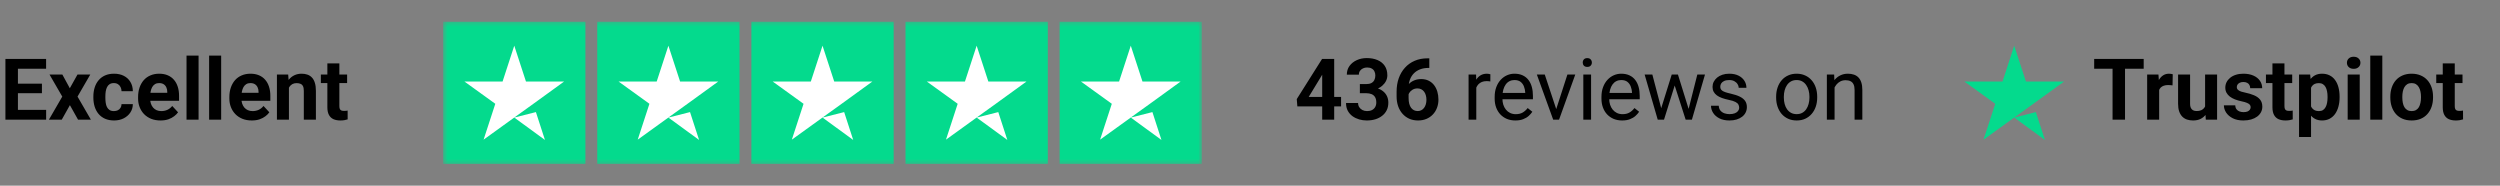 <svg xmlns="http://www.w3.org/2000/svg" width="606" height="45" viewBox="0 0 606 45" fill="none"><rect x="0" y="0" width="606" height="45" fill="#808080" stroke="none"/><path d="M11.184 26.636V29H3.354V26.636H11.184ZM4.345 14.29V29H1.313V14.29H4.345ZM10.164 20.281V22.584H3.354V20.281H10.164ZM11.174 14.29V16.664H3.354V14.29H11.174ZM15.115 18.068L16.923 21.392L18.782 18.068H21.884L18.792 23.413L22.026 29H18.914L16.944 25.484L14.973 29H11.861L15.095 23.413L12.003 18.068H15.115ZM27.613 26.929C27.97 26.929 28.286 26.861 28.562 26.727C28.839 26.585 29.054 26.39 29.209 26.141C29.371 25.885 29.455 25.585 29.462 25.242H32.2C32.193 26.009 31.988 26.693 31.583 27.293C31.179 27.885 30.637 28.354 29.957 28.697C29.276 29.034 28.515 29.202 27.673 29.202C26.825 29.202 26.084 29.061 25.451 28.778C24.824 28.495 24.302 28.104 23.885 27.606C23.467 27.101 23.154 26.515 22.945 25.848C22.736 25.174 22.632 24.453 22.632 23.686V23.393C22.632 22.618 22.736 21.897 22.945 21.23C23.154 20.557 23.467 19.971 23.885 19.473C24.302 18.967 24.824 18.573 25.451 18.29C26.077 18.008 26.811 17.866 27.653 17.866C28.549 17.866 29.334 18.038 30.007 18.381C30.688 18.725 31.22 19.217 31.604 19.857C31.994 20.49 32.193 21.241 32.2 22.11H29.462C29.455 21.746 29.378 21.416 29.229 21.119C29.088 20.823 28.879 20.587 28.603 20.412C28.333 20.23 28 20.139 27.603 20.139C27.178 20.139 26.831 20.23 26.562 20.412C26.293 20.587 26.084 20.83 25.936 21.14C25.787 21.443 25.683 21.79 25.622 22.18C25.569 22.564 25.541 22.968 25.541 23.393V23.686C25.541 24.11 25.569 24.517 25.622 24.908C25.676 25.299 25.777 25.646 25.925 25.949C26.08 26.252 26.293 26.491 26.562 26.666C26.831 26.841 27.182 26.929 27.613 26.929ZM38.919 29.202C38.07 29.202 37.309 29.067 36.635 28.798C35.962 28.522 35.389 28.141 34.917 27.656C34.453 27.171 34.096 26.609 33.847 25.969C33.597 25.322 33.473 24.635 33.473 23.908V23.504C33.473 22.675 33.591 21.918 33.826 21.23C34.062 20.544 34.399 19.947 34.837 19.442C35.281 18.937 35.82 18.55 36.453 18.28C37.086 18.004 37.8 17.866 38.595 17.866C39.37 17.866 40.057 17.994 40.656 18.25C41.256 18.506 41.758 18.87 42.162 19.341C42.573 19.813 42.882 20.378 43.091 21.039C43.3 21.692 43.404 22.419 43.404 23.221V24.433H34.715V22.494H40.545V22.271C40.545 21.867 40.471 21.507 40.323 21.19C40.181 20.867 39.966 20.611 39.676 20.422C39.387 20.234 39.016 20.139 38.565 20.139C38.181 20.139 37.851 20.224 37.575 20.392C37.299 20.56 37.073 20.796 36.898 21.099C36.729 21.402 36.601 21.759 36.514 22.17C36.433 22.574 36.393 23.019 36.393 23.504V23.908C36.393 24.346 36.453 24.75 36.575 25.12C36.703 25.491 36.881 25.811 37.11 26.08C37.346 26.35 37.629 26.558 37.959 26.707C38.295 26.855 38.676 26.929 39.1 26.929C39.626 26.929 40.114 26.828 40.565 26.626C41.023 26.417 41.417 26.104 41.748 25.686L43.162 27.222C42.933 27.552 42.62 27.869 42.222 28.172C41.832 28.475 41.36 28.724 40.808 28.919C40.255 29.108 39.626 29.202 38.919 29.202ZM48.133 13.481V29H45.213V13.481H48.133ZM53.609 13.481V29H50.689V13.481H53.609ZM61.045 29.202C60.196 29.202 59.435 29.067 58.762 28.798C58.088 28.522 57.516 28.141 57.044 27.656C56.579 27.171 56.222 26.609 55.973 25.969C55.724 25.322 55.599 24.635 55.599 23.908V23.504C55.599 22.675 55.717 21.918 55.953 21.23C56.189 20.544 56.525 19.947 56.963 19.442C57.408 18.937 57.947 18.55 58.58 18.28C59.213 18.004 59.927 17.866 60.722 17.866C61.496 17.866 62.183 17.994 62.783 18.25C63.382 18.506 63.884 18.87 64.288 19.341C64.699 19.813 65.009 20.378 65.218 21.039C65.427 21.692 65.531 22.419 65.531 23.221V24.433H56.842V22.494H62.672V22.271C62.672 21.867 62.598 21.507 62.449 21.19C62.308 20.867 62.092 20.611 61.803 20.422C61.513 20.234 61.143 20.139 60.691 20.139C60.307 20.139 59.977 20.224 59.701 20.392C59.425 20.56 59.2 20.796 59.024 21.099C58.856 21.402 58.728 21.759 58.64 22.17C58.56 22.574 58.519 23.019 58.519 23.504V23.908C58.519 24.346 58.58 24.75 58.701 25.12C58.829 25.491 59.008 25.811 59.236 26.08C59.472 26.35 59.755 26.558 60.085 26.707C60.422 26.855 60.803 26.929 61.227 26.929C61.752 26.929 62.241 26.828 62.692 26.626C63.15 26.417 63.544 26.104 63.874 25.686L65.288 27.222C65.059 27.552 64.746 27.869 64.349 28.172C63.958 28.475 63.487 28.724 62.934 28.919C62.382 29.108 61.752 29.202 61.045 29.202ZM70.037 20.402V29H67.127V18.068H69.855L70.037 20.402ZM69.613 23.15H68.825C68.825 22.342 68.929 21.614 69.138 20.968C69.347 20.314 69.64 19.759 70.017 19.301C70.394 18.836 70.842 18.482 71.361 18.24C71.886 17.991 72.472 17.866 73.119 17.866C73.631 17.866 74.099 17.94 74.523 18.088C74.947 18.237 75.311 18.472 75.614 18.796C75.924 19.119 76.16 19.547 76.322 20.079C76.49 20.611 76.574 21.261 76.574 22.029V29H73.644V22.019C73.644 21.534 73.577 21.157 73.442 20.887C73.307 20.618 73.109 20.429 72.846 20.321C72.59 20.207 72.273 20.149 71.896 20.149C71.505 20.149 71.165 20.227 70.876 20.382C70.593 20.537 70.357 20.752 70.168 21.029C69.987 21.298 69.849 21.614 69.754 21.978C69.66 22.342 69.613 22.733 69.613 23.15ZM84.141 18.068V20.129H77.776V18.068H84.141ZM79.353 15.37H82.262V25.706C82.262 26.023 82.303 26.265 82.383 26.434C82.471 26.602 82.599 26.72 82.767 26.787C82.936 26.848 83.148 26.878 83.404 26.878C83.586 26.878 83.748 26.872 83.889 26.858C84.037 26.838 84.162 26.818 84.263 26.797L84.273 28.939C84.024 29.02 83.754 29.084 83.465 29.131C83.175 29.179 82.855 29.202 82.505 29.202C81.865 29.202 81.306 29.098 80.828 28.889C80.356 28.673 79.992 28.33 79.736 27.858C79.481 27.387 79.353 26.767 79.353 25.999V15.37Z" fill="black"></path><mask id="mask0_29_1051" style="mask-type:luminance" maskUnits="userSpaceOnUse" x="107" y="5" width="185" height="35"><path d="M291.344 5.257H107.416V39.743H291.344V5.257Z" fill="white"></path></mask><g mask="url(#mask0_29_1051)"><path d="M141.903 5.257H107.416V39.743H141.903V5.257Z" fill="#04DA8D"></path><path d="M179.263 5.257H144.776V39.743H179.263V5.257Z" fill="#04DA8D"></path><path d="M216.623 5.257H182.137V39.743H216.623V5.257Z" fill="#04DA8D"></path><path d="M253.984 5.257H219.497V39.743H253.984V5.257Z" fill="#04DA8D"></path><path d="M291.344 5.257H256.857V39.743H291.344V5.257Z" fill="#04DA8D"></path><path d="M124.659 28.5L129.904 27.17L132.095 33.924L124.659 28.5ZM136.729 19.77H127.497L124.659 11.077L121.821 19.77H112.589L120.061 25.159L117.223 33.852L124.695 28.464L129.293 25.159L136.729 19.77Z" fill="white"></path><path d="M162.019 28.5L167.264 27.17L169.455 33.924L162.019 28.5ZM174.09 19.77H164.857L162.019 11.077L159.181 19.77H149.949L157.421 25.159L154.583 33.852L162.055 28.464L166.653 25.159L174.09 19.77Z" fill="white"></path><path d="M199.38 28.5L204.624 27.17L206.816 33.924L199.38 28.5ZM211.45 19.77H202.218L199.38 11.077L196.542 19.77H187.309L194.781 25.159L191.943 33.852L199.416 28.464L204.014 25.159L211.45 19.77Z" fill="white"></path><path d="M236.74 28.5L241.985 27.17L244.176 33.924L236.74 28.5ZM248.81 19.77H239.578L236.74 11.077L233.902 19.77H224.67L232.142 25.159L229.304 33.852L236.776 28.464L241.374 25.159L248.81 19.77Z" fill="white"></path><path d="M274.1 28.5L279.345 27.17L281.536 33.924L274.1 28.5ZM286.17 19.77H276.938L274.1 11.077L271.262 19.77H262.03L269.502 25.159L266.664 33.852L274.136 28.464L278.734 25.159L286.17 19.77Z" fill="white"></path></g><path d="M325.076 23.504V25.787H314.477L314.336 24.019L320.469 14.289H322.783L320.277 18.482L317.226 23.504H325.076ZM323.409 14.289V29H320.499V14.289H323.409ZM329.633 20.382H331.189C331.687 20.382 332.098 20.297 332.421 20.129C332.745 19.954 332.984 19.712 333.139 19.402C333.3 19.085 333.381 18.718 333.381 18.3C333.381 17.923 333.307 17.59 333.159 17.3C333.017 17.004 332.798 16.775 332.502 16.613C332.206 16.445 331.832 16.36 331.381 16.36C331.024 16.36 330.694 16.431 330.39 16.573C330.087 16.714 329.845 16.913 329.663 17.169C329.481 17.425 329.39 17.735 329.39 18.098H326.47C326.47 17.29 326.686 16.586 327.117 15.987C327.555 15.387 328.141 14.919 328.875 14.582C329.609 14.245 330.417 14.077 331.3 14.077C332.297 14.077 333.169 14.239 333.917 14.562C334.664 14.879 335.247 15.347 335.664 15.966C336.082 16.586 336.291 17.354 336.291 18.27C336.291 18.735 336.183 19.186 335.968 19.624C335.752 20.055 335.442 20.446 335.038 20.796C334.641 21.139 334.156 21.416 333.583 21.624C333.011 21.826 332.367 21.927 331.653 21.927H329.633V20.382ZM329.633 22.594V21.089H331.653C332.455 21.089 333.159 21.18 333.765 21.362C334.371 21.544 334.88 21.806 335.291 22.15C335.701 22.486 336.011 22.887 336.22 23.352C336.429 23.81 336.533 24.319 336.533 24.878C336.533 25.565 336.402 26.178 336.139 26.716C335.877 27.249 335.506 27.7 335.028 28.07C334.556 28.441 334.004 28.724 333.371 28.919C332.738 29.108 332.047 29.202 331.3 29.202C330.68 29.202 330.07 29.118 329.471 28.949C328.878 28.774 328.339 28.515 327.854 28.171C327.376 27.821 326.992 27.383 326.703 26.858C326.42 26.326 326.278 25.696 326.278 24.969H329.198C329.198 25.346 329.293 25.683 329.481 25.979C329.67 26.275 329.929 26.508 330.259 26.676C330.596 26.845 330.97 26.929 331.381 26.929C331.845 26.929 332.243 26.845 332.573 26.676C332.91 26.501 333.165 26.259 333.341 25.949C333.522 25.632 333.613 25.265 333.613 24.847C333.613 24.308 333.516 23.878 333.32 23.554C333.125 23.224 332.846 22.982 332.482 22.827C332.118 22.672 331.687 22.594 331.189 22.594H329.633ZM346.041 14.138H346.465V16.462H346.293C345.525 16.462 344.842 16.576 344.242 16.805C343.643 17.034 343.134 17.361 342.717 17.785C342.306 18.203 341.989 18.708 341.767 19.301C341.551 19.893 341.444 20.557 341.444 21.291V23.736C341.444 24.261 341.494 24.726 341.595 25.13C341.703 25.528 341.854 25.861 342.05 26.131C342.252 26.393 342.488 26.592 342.757 26.727C343.026 26.855 343.33 26.919 343.666 26.919C343.983 26.919 344.269 26.851 344.525 26.716C344.788 26.582 345.01 26.393 345.192 26.151C345.381 25.901 345.522 25.612 345.616 25.282C345.717 24.945 345.768 24.578 345.768 24.181C345.768 23.783 345.717 23.416 345.616 23.079C345.522 22.742 345.381 22.453 345.192 22.21C345.003 21.961 344.774 21.769 344.505 21.634C344.236 21.5 343.932 21.432 343.596 21.432C343.138 21.432 342.733 21.54 342.383 21.756C342.04 21.965 341.77 22.234 341.575 22.564C341.38 22.894 341.275 23.241 341.262 23.605L340.383 23.039C340.403 22.52 340.511 22.029 340.706 21.564C340.908 21.099 341.184 20.688 341.535 20.331C341.892 19.967 342.319 19.684 342.818 19.482C343.316 19.274 343.879 19.169 344.505 19.169C345.192 19.169 345.795 19.301 346.313 19.563C346.839 19.826 347.277 20.186 347.627 20.644C347.977 21.102 348.24 21.631 348.415 22.231C348.59 22.83 348.678 23.47 348.678 24.15C348.678 24.864 348.56 25.528 348.324 26.141C348.095 26.754 347.762 27.289 347.324 27.747C346.893 28.205 346.374 28.562 345.768 28.818C345.162 29.074 344.481 29.202 343.727 29.202C342.946 29.202 342.235 29.061 341.595 28.778C340.962 28.488 340.416 28.084 339.958 27.565C339.5 27.047 339.147 26.43 338.898 25.716C338.655 25.002 338.534 24.221 338.534 23.372V22.241C338.534 21.055 338.706 19.971 339.049 18.987C339.399 17.997 339.901 17.142 340.554 16.421C341.208 15.694 341.996 15.131 342.919 14.734C343.841 14.336 344.882 14.138 346.041 14.138ZM357.852 19.786V29H355.982V18.068H357.801L357.852 19.786ZM361.267 18.007L361.256 19.745C361.102 19.712 360.953 19.691 360.812 19.684C360.677 19.671 360.522 19.664 360.347 19.664C359.916 19.664 359.536 19.732 359.205 19.866C358.875 20.001 358.596 20.19 358.367 20.432C358.138 20.675 357.956 20.964 357.821 21.301C357.693 21.631 357.609 21.995 357.569 22.392L357.043 22.695C357.043 22.035 357.107 21.416 357.235 20.836C357.37 20.257 357.575 19.745 357.852 19.301C358.128 18.849 358.478 18.499 358.902 18.25C359.333 17.994 359.845 17.866 360.438 17.866C360.573 17.866 360.728 17.883 360.903 17.916C361.078 17.943 361.199 17.974 361.267 18.007ZM367.329 29.202C366.568 29.202 365.877 29.074 365.257 28.818C364.644 28.555 364.116 28.188 363.671 27.717C363.233 27.245 362.897 26.686 362.661 26.04C362.425 25.393 362.307 24.686 362.307 23.918V23.494C362.307 22.604 362.439 21.813 362.701 21.119C362.964 20.419 363.321 19.826 363.772 19.341C364.224 18.856 364.735 18.489 365.308 18.24C365.88 17.991 366.473 17.866 367.086 17.866C367.867 17.866 368.541 18.001 369.107 18.27C369.679 18.54 370.147 18.917 370.511 19.402C370.875 19.88 371.144 20.446 371.319 21.099C371.495 21.746 371.582 22.453 371.582 23.221V24.059H363.419V22.534H369.713V22.392C369.686 21.907 369.585 21.436 369.41 20.978C369.242 20.52 368.972 20.142 368.602 19.846C368.231 19.55 367.726 19.402 367.086 19.402C366.662 19.402 366.271 19.493 365.914 19.674C365.557 19.849 365.251 20.112 364.995 20.462C364.739 20.813 364.54 21.24 364.399 21.746C364.257 22.251 364.186 22.833 364.186 23.494V23.918C364.186 24.436 364.257 24.925 364.399 25.383C364.547 25.834 364.759 26.232 365.035 26.575C365.318 26.919 365.658 27.188 366.056 27.383C366.46 27.579 366.918 27.676 367.43 27.676C368.09 27.676 368.649 27.542 369.107 27.272C369.565 27.003 369.966 26.642 370.309 26.191L371.441 27.09C371.205 27.447 370.905 27.788 370.542 28.111C370.178 28.434 369.73 28.697 369.198 28.899C368.672 29.101 368.049 29.202 367.329 29.202ZM376.947 27.313L379.938 18.068H381.847L377.917 29H376.664L376.947 27.313ZM374.452 18.068L377.533 27.363L377.745 29H376.492L372.532 18.068H374.452ZM385.676 18.068V29H383.797V18.068H385.676ZM383.656 15.168C383.656 14.865 383.747 14.609 383.929 14.4C384.117 14.192 384.393 14.087 384.757 14.087C385.114 14.087 385.387 14.192 385.575 14.4C385.771 14.609 385.868 14.865 385.868 15.168C385.868 15.458 385.771 15.707 385.575 15.916C385.387 16.118 385.114 16.219 384.757 16.219C384.393 16.219 384.117 16.118 383.929 15.916C383.747 15.707 383.656 15.458 383.656 15.168ZM393.214 29.202C392.453 29.202 391.762 29.074 391.142 28.818C390.53 28.555 390.001 28.188 389.556 27.717C389.118 27.245 388.782 26.686 388.546 26.04C388.31 25.393 388.192 24.686 388.192 23.918V23.494C388.192 22.604 388.324 21.813 388.586 21.119C388.849 20.419 389.206 19.826 389.657 19.341C390.109 18.856 390.62 18.489 391.193 18.24C391.766 17.991 392.358 17.866 392.971 17.866C393.753 17.866 394.426 18.001 394.992 18.27C395.564 18.54 396.033 18.917 396.396 19.402C396.76 19.88 397.029 20.446 397.205 21.099C397.38 21.746 397.467 22.453 397.467 23.221V24.059H389.304V22.534H395.598V22.392C395.571 21.907 395.47 21.436 395.295 20.978C395.127 20.52 394.857 20.142 394.487 19.846C394.116 19.55 393.611 19.402 392.971 19.402C392.547 19.402 392.156 19.493 391.799 19.674C391.442 19.849 391.136 20.112 390.88 20.462C390.624 20.813 390.425 21.24 390.284 21.746C390.142 22.251 390.071 22.833 390.071 23.494V23.918C390.071 24.436 390.142 24.925 390.284 25.383C390.432 25.834 390.644 26.232 390.92 26.575C391.203 26.919 391.543 27.188 391.941 27.383C392.345 27.579 392.803 27.676 393.315 27.676C393.975 27.676 394.534 27.542 394.992 27.272C395.45 27.003 395.851 26.642 396.194 26.191L397.326 27.09C397.09 27.447 396.79 27.788 396.427 28.111C396.063 28.434 395.615 28.697 395.083 28.899C394.557 29.101 393.934 29.202 393.214 29.202ZM402.418 27.06L405.227 18.068H406.459L406.217 19.856L403.358 29H402.155L402.418 27.06ZM400.529 18.068L402.923 27.161L403.095 29H401.832L398.659 18.068H400.529ZM409.147 27.09L411.43 18.068H413.289L410.117 29H408.864L409.147 27.09ZM406.732 18.068L409.48 26.909L409.793 29H408.601L405.661 19.836L405.419 18.068H406.732ZM421.574 26.1C421.574 25.831 421.513 25.582 421.392 25.353C421.278 25.117 421.039 24.905 420.675 24.716C420.318 24.521 419.779 24.352 419.058 24.211C418.452 24.083 417.903 23.931 417.411 23.756C416.926 23.581 416.512 23.369 416.169 23.12C415.832 22.87 415.573 22.578 415.391 22.241C415.209 21.904 415.118 21.51 415.118 21.059C415.118 20.628 415.212 20.22 415.401 19.836C415.596 19.452 415.869 19.112 416.219 18.816C416.576 18.519 417.004 18.287 417.502 18.119C418.001 17.95 418.556 17.866 419.169 17.866C420.045 17.866 420.793 18.021 421.412 18.331C422.032 18.64 422.507 19.055 422.837 19.573C423.167 20.085 423.332 20.654 423.332 21.281H421.463C421.463 20.978 421.372 20.685 421.19 20.402C421.015 20.112 420.756 19.873 420.412 19.684C420.075 19.496 419.661 19.402 419.169 19.402C418.651 19.402 418.23 19.482 417.907 19.644C417.59 19.799 417.358 19.998 417.209 20.24C417.068 20.483 416.997 20.739 416.997 21.008C416.997 21.21 417.031 21.392 417.098 21.554C417.172 21.709 417.3 21.853 417.482 21.988C417.664 22.116 417.92 22.237 418.25 22.352C418.58 22.466 419.001 22.581 419.513 22.695C420.409 22.897 421.146 23.14 421.726 23.423C422.305 23.706 422.736 24.053 423.019 24.463C423.302 24.874 423.443 25.373 423.443 25.959C423.443 26.437 423.342 26.875 423.14 27.272C422.945 27.67 422.658 28.013 422.281 28.303C421.911 28.586 421.466 28.808 420.948 28.97C420.436 29.125 419.86 29.202 419.22 29.202C418.257 29.202 417.442 29.03 416.775 28.687C416.108 28.343 415.603 27.899 415.259 27.353C414.916 26.808 414.744 26.232 414.744 25.625H416.623C416.65 26.137 416.798 26.545 417.068 26.848C417.337 27.144 417.667 27.356 418.058 27.484C418.449 27.606 418.836 27.666 419.22 27.666C419.732 27.666 420.16 27.599 420.503 27.464C420.853 27.329 421.119 27.144 421.301 26.909C421.483 26.673 421.574 26.403 421.574 26.1ZM430.536 23.655V23.423C430.536 22.635 430.65 21.904 430.879 21.23C431.108 20.55 431.438 19.961 431.869 19.462C432.301 18.957 432.823 18.566 433.436 18.29C434.048 18.007 434.735 17.866 435.497 17.866C436.264 17.866 436.955 18.007 437.568 18.29C438.187 18.566 438.713 18.957 439.144 19.462C439.582 19.961 439.915 20.55 440.144 21.23C440.373 21.904 440.488 22.635 440.488 23.423V23.655C440.488 24.443 440.373 25.174 440.144 25.848C439.915 26.521 439.582 27.111 439.144 27.616C438.713 28.114 438.191 28.505 437.578 28.788C436.972 29.064 436.285 29.202 435.517 29.202C434.749 29.202 434.059 29.064 433.446 28.788C432.833 28.505 432.307 28.114 431.869 27.616C431.438 27.111 431.108 26.521 430.879 25.848C430.65 25.174 430.536 24.443 430.536 23.655ZM432.405 23.423V23.655C432.405 24.201 432.469 24.716 432.597 25.201C432.725 25.679 432.917 26.104 433.173 26.474C433.436 26.845 433.762 27.137 434.153 27.353C434.544 27.562 434.998 27.666 435.517 27.666C436.029 27.666 436.477 27.562 436.861 27.353C437.251 27.137 437.575 26.845 437.831 26.474C438.086 26.104 438.278 25.679 438.406 25.201C438.541 24.716 438.608 24.201 438.608 23.655V23.423C438.608 22.884 438.541 22.375 438.406 21.897C438.278 21.412 438.083 20.985 437.82 20.614C437.564 20.237 437.241 19.941 436.85 19.725C436.467 19.509 436.015 19.402 435.497 19.402C434.985 19.402 434.533 19.509 434.143 19.725C433.759 19.941 433.436 20.237 433.173 20.614C432.917 20.985 432.725 21.412 432.597 21.897C432.469 22.375 432.405 22.884 432.405 23.423ZM444.701 20.402V29H442.832V18.068H444.6L444.701 20.402ZM444.256 23.12L443.478 23.089C443.485 22.342 443.596 21.651 443.812 21.018C444.027 20.378 444.33 19.823 444.721 19.351C445.112 18.88 445.576 18.516 446.115 18.26C446.661 17.997 447.264 17.866 447.924 17.866C448.463 17.866 448.948 17.94 449.379 18.088C449.81 18.23 450.177 18.459 450.48 18.775C450.79 19.092 451.026 19.503 451.187 20.008C451.349 20.506 451.43 21.116 451.43 21.837V29H449.551V21.816C449.551 21.244 449.466 20.786 449.298 20.442C449.13 20.092 448.884 19.839 448.56 19.684C448.237 19.523 447.84 19.442 447.368 19.442C446.903 19.442 446.479 19.54 446.095 19.735C445.718 19.93 445.391 20.2 445.115 20.543C444.846 20.887 444.634 21.281 444.479 21.725C444.33 22.163 444.256 22.628 444.256 23.12Z" fill="black"></path><path d="M488.247 28.499L493.491 27.17L495.683 33.923L488.247 28.499ZM500.317 19.77H491.084L488.247 11.076L485.409 19.77H476.176L483.648 25.158L480.81 33.852L488.282 28.463L492.881 25.158L500.317 19.77Z" fill="#04DA8D"></path><path d="M515.105 14.29V29H512.084V14.29H515.105ZM519.631 14.29V16.664H507.628V14.29H519.631ZM523.38 20.453V29H520.47V18.068H523.208L523.38 20.453ZM526.673 17.997L526.623 20.695C526.481 20.675 526.31 20.658 526.108 20.645C525.912 20.624 525.734 20.614 525.572 20.614C525.161 20.614 524.804 20.668 524.501 20.776C524.205 20.877 523.955 21.029 523.753 21.23C523.558 21.433 523.41 21.678 523.309 21.968C523.215 22.258 523.161 22.588 523.147 22.958L522.561 22.776C522.561 22.069 522.632 21.419 522.773 20.826C522.915 20.227 523.12 19.705 523.39 19.26C523.666 18.816 524.003 18.472 524.4 18.23C524.797 17.987 525.252 17.866 525.764 17.866C525.926 17.866 526.091 17.88 526.259 17.907C526.427 17.927 526.566 17.957 526.673 17.997ZM534.514 26.383V18.068H537.423V29H534.685L534.514 26.383ZM534.837 24.14L535.696 24.12C535.696 24.848 535.611 25.524 535.443 26.151C535.275 26.771 535.022 27.309 534.685 27.767C534.349 28.219 533.924 28.572 533.412 28.828C532.9 29.078 532.298 29.202 531.604 29.202C531.072 29.202 530.58 29.128 530.129 28.98C529.684 28.825 529.3 28.586 528.977 28.262C528.66 27.933 528.411 27.512 528.229 27C528.054 26.481 527.967 25.858 527.967 25.131V18.068H530.876V25.151C530.876 25.474 530.913 25.747 530.987 25.969C531.068 26.191 531.179 26.373 531.321 26.515C531.462 26.656 531.627 26.757 531.816 26.818C532.011 26.878 532.227 26.909 532.463 26.909C533.062 26.909 533.534 26.787 533.877 26.545C534.227 26.302 534.473 25.972 534.615 25.555C534.763 25.131 534.837 24.659 534.837 24.14ZM545.557 25.979C545.557 25.77 545.496 25.582 545.375 25.413C545.254 25.245 545.028 25.09 544.698 24.949C544.375 24.8 543.906 24.666 543.293 24.544C542.741 24.423 542.226 24.272 541.748 24.09C541.276 23.901 540.865 23.676 540.515 23.413C540.172 23.15 539.902 22.84 539.707 22.483C539.511 22.12 539.414 21.705 539.414 21.241C539.414 20.783 539.511 20.352 539.707 19.947C539.909 19.543 540.195 19.186 540.566 18.876C540.943 18.56 541.401 18.314 541.94 18.139C542.485 17.957 543.098 17.866 543.778 17.866C544.728 17.866 545.543 18.018 546.223 18.321C546.911 18.624 547.436 19.041 547.8 19.574C548.17 20.099 548.355 20.698 548.355 21.372H545.446C545.446 21.089 545.385 20.837 545.264 20.614C545.149 20.385 544.967 20.207 544.718 20.079C544.476 19.944 544.159 19.877 543.768 19.877C543.445 19.877 543.165 19.934 542.93 20.048C542.694 20.156 542.512 20.304 542.384 20.493C542.263 20.675 542.202 20.877 542.202 21.099C542.202 21.268 542.236 21.419 542.303 21.554C542.377 21.682 542.495 21.8 542.657 21.907C542.819 22.015 543.027 22.116 543.283 22.211C543.546 22.298 543.869 22.379 544.253 22.453C545.041 22.615 545.745 22.827 546.365 23.09C546.985 23.346 547.476 23.696 547.84 24.14C548.204 24.578 548.386 25.154 548.386 25.868C548.386 26.353 548.278 26.797 548.062 27.202C547.847 27.606 547.537 27.959 547.133 28.262C546.729 28.559 546.244 28.791 545.678 28.96C545.119 29.121 544.489 29.202 543.789 29.202C542.771 29.202 541.909 29.02 541.202 28.657C540.502 28.293 539.969 27.831 539.606 27.272C539.249 26.707 539.07 26.127 539.07 25.535H541.828C541.842 25.932 541.943 26.252 542.132 26.494C542.327 26.737 542.573 26.912 542.869 27.02C543.172 27.128 543.499 27.181 543.849 27.181C544.226 27.181 544.54 27.131 544.789 27.03C545.038 26.922 545.227 26.781 545.355 26.606C545.489 26.424 545.557 26.215 545.557 25.979ZM555.63 18.068V20.129H549.265V18.068H555.63ZM550.841 15.37H553.751V25.706C553.751 26.023 553.791 26.265 553.872 26.434C553.959 26.602 554.087 26.72 554.256 26.787C554.424 26.848 554.636 26.878 554.892 26.878C555.074 26.878 555.236 26.872 555.377 26.858C555.525 26.838 555.65 26.818 555.751 26.797L555.761 28.939C555.512 29.02 555.242 29.084 554.953 29.131C554.663 29.179 554.343 29.202 553.993 29.202C553.353 29.202 552.794 29.098 552.316 28.889C551.844 28.673 551.481 28.33 551.225 27.858C550.969 27.387 550.841 26.767 550.841 25.999V15.37ZM560.197 20.17V33.203H557.287V18.068H559.984L560.197 20.17ZM567.117 23.413V23.625C567.117 24.42 567.023 25.157 566.835 25.838C566.653 26.518 566.383 27.111 566.026 27.616C565.669 28.114 565.225 28.505 564.693 28.788C564.167 29.064 563.561 29.202 562.874 29.202C562.207 29.202 561.628 29.067 561.136 28.798C560.644 28.529 560.23 28.151 559.893 27.666C559.563 27.175 559.297 26.606 559.095 25.959C558.893 25.312 558.738 24.619 558.631 23.878V23.322C558.738 22.527 558.893 21.8 559.095 21.14C559.297 20.473 559.563 19.897 559.893 19.412C560.23 18.92 560.641 18.54 561.126 18.27C561.618 18.001 562.194 17.866 562.854 17.866C563.548 17.866 564.157 17.997 564.682 18.26C565.215 18.523 565.659 18.9 566.016 19.392C566.38 19.883 566.653 20.469 566.835 21.15C567.023 21.83 567.117 22.584 567.117 23.413ZM564.198 23.625V23.413C564.198 22.948 564.157 22.52 564.076 22.13C564.002 21.732 563.881 21.386 563.713 21.089C563.551 20.793 563.335 20.564 563.066 20.402C562.803 20.234 562.483 20.149 562.106 20.149C561.709 20.149 561.369 20.213 561.086 20.341C560.809 20.469 560.584 20.655 560.409 20.897C560.234 21.14 560.102 21.429 560.015 21.766C559.927 22.103 559.873 22.483 559.853 22.908V24.312C559.887 24.811 559.981 25.259 560.136 25.656C560.291 26.047 560.53 26.356 560.853 26.585C561.177 26.814 561.601 26.929 562.126 26.929C562.51 26.929 562.834 26.845 563.096 26.676C563.359 26.501 563.571 26.262 563.733 25.959C563.901 25.656 564.019 25.306 564.086 24.908C564.16 24.511 564.198 24.083 564.198 23.625ZM571.997 18.068V29H569.077V18.068H571.997ZM568.896 15.219C568.896 14.795 569.044 14.444 569.34 14.168C569.637 13.892 570.034 13.754 570.532 13.754C571.024 13.754 571.418 13.892 571.714 14.168C572.018 14.444 572.169 14.795 572.169 15.219C572.169 15.643 572.018 15.994 571.714 16.27C571.418 16.546 571.024 16.684 570.532 16.684C570.034 16.684 569.637 16.546 569.34 16.27C569.044 15.994 568.896 15.643 568.896 15.219ZM577.473 13.481V29H574.554V13.481H577.473ZM579.413 23.645V23.433C579.413 22.632 579.528 21.894 579.757 21.22C579.986 20.54 580.319 19.951 580.757 19.452C581.195 18.954 581.734 18.567 582.374 18.29C583.014 18.008 583.748 17.866 584.576 17.866C585.405 17.866 586.142 18.008 586.789 18.29C587.435 18.567 587.978 18.954 588.415 19.452C588.86 19.951 589.197 20.54 589.426 21.22C589.655 21.894 589.769 22.632 589.769 23.433V23.645C589.769 24.44 589.655 25.178 589.426 25.858C589.197 26.532 588.86 27.121 588.415 27.626C587.978 28.125 587.439 28.512 586.799 28.788C586.159 29.064 585.425 29.202 584.596 29.202C583.768 29.202 583.03 29.064 582.384 28.788C581.744 28.512 581.202 28.125 580.757 27.626C580.319 27.121 579.986 26.532 579.757 25.858C579.528 25.178 579.413 24.44 579.413 23.645ZM582.323 23.433V23.645C582.323 24.103 582.364 24.531 582.444 24.928C582.525 25.326 582.653 25.676 582.828 25.979C583.01 26.276 583.246 26.508 583.536 26.676C583.825 26.845 584.179 26.929 584.596 26.929C585.001 26.929 585.347 26.845 585.637 26.676C585.927 26.508 586.159 26.276 586.334 25.979C586.509 25.676 586.637 25.326 586.718 24.928C586.806 24.531 586.849 24.103 586.849 23.645V23.433C586.849 22.988 586.806 22.571 586.718 22.18C586.637 21.783 586.506 21.433 586.324 21.13C586.149 20.82 585.917 20.577 585.627 20.402C585.337 20.227 584.987 20.139 584.576 20.139C584.165 20.139 583.815 20.227 583.525 20.402C583.243 20.577 583.01 20.82 582.828 21.13C582.653 21.433 582.525 21.783 582.444 22.18C582.364 22.571 582.323 22.988 582.323 23.433ZM596.912 18.068V20.129H590.547V18.068H596.912ZM592.123 15.37H595.033V25.706C595.033 26.023 595.074 26.265 595.154 26.434C595.242 26.602 595.37 26.72 595.538 26.787C595.707 26.848 595.919 26.878 596.175 26.878C596.357 26.878 596.518 26.872 596.66 26.858C596.808 26.838 596.933 26.818 597.034 26.797L597.044 28.939C596.795 29.02 596.525 29.084 596.236 29.131C595.946 29.179 595.626 29.202 595.276 29.202C594.636 29.202 594.077 29.098 593.599 28.889C593.127 28.673 592.763 28.33 592.507 27.858C592.251 27.387 592.123 26.767 592.123 25.999V15.37Z" fill="black"></path></svg>